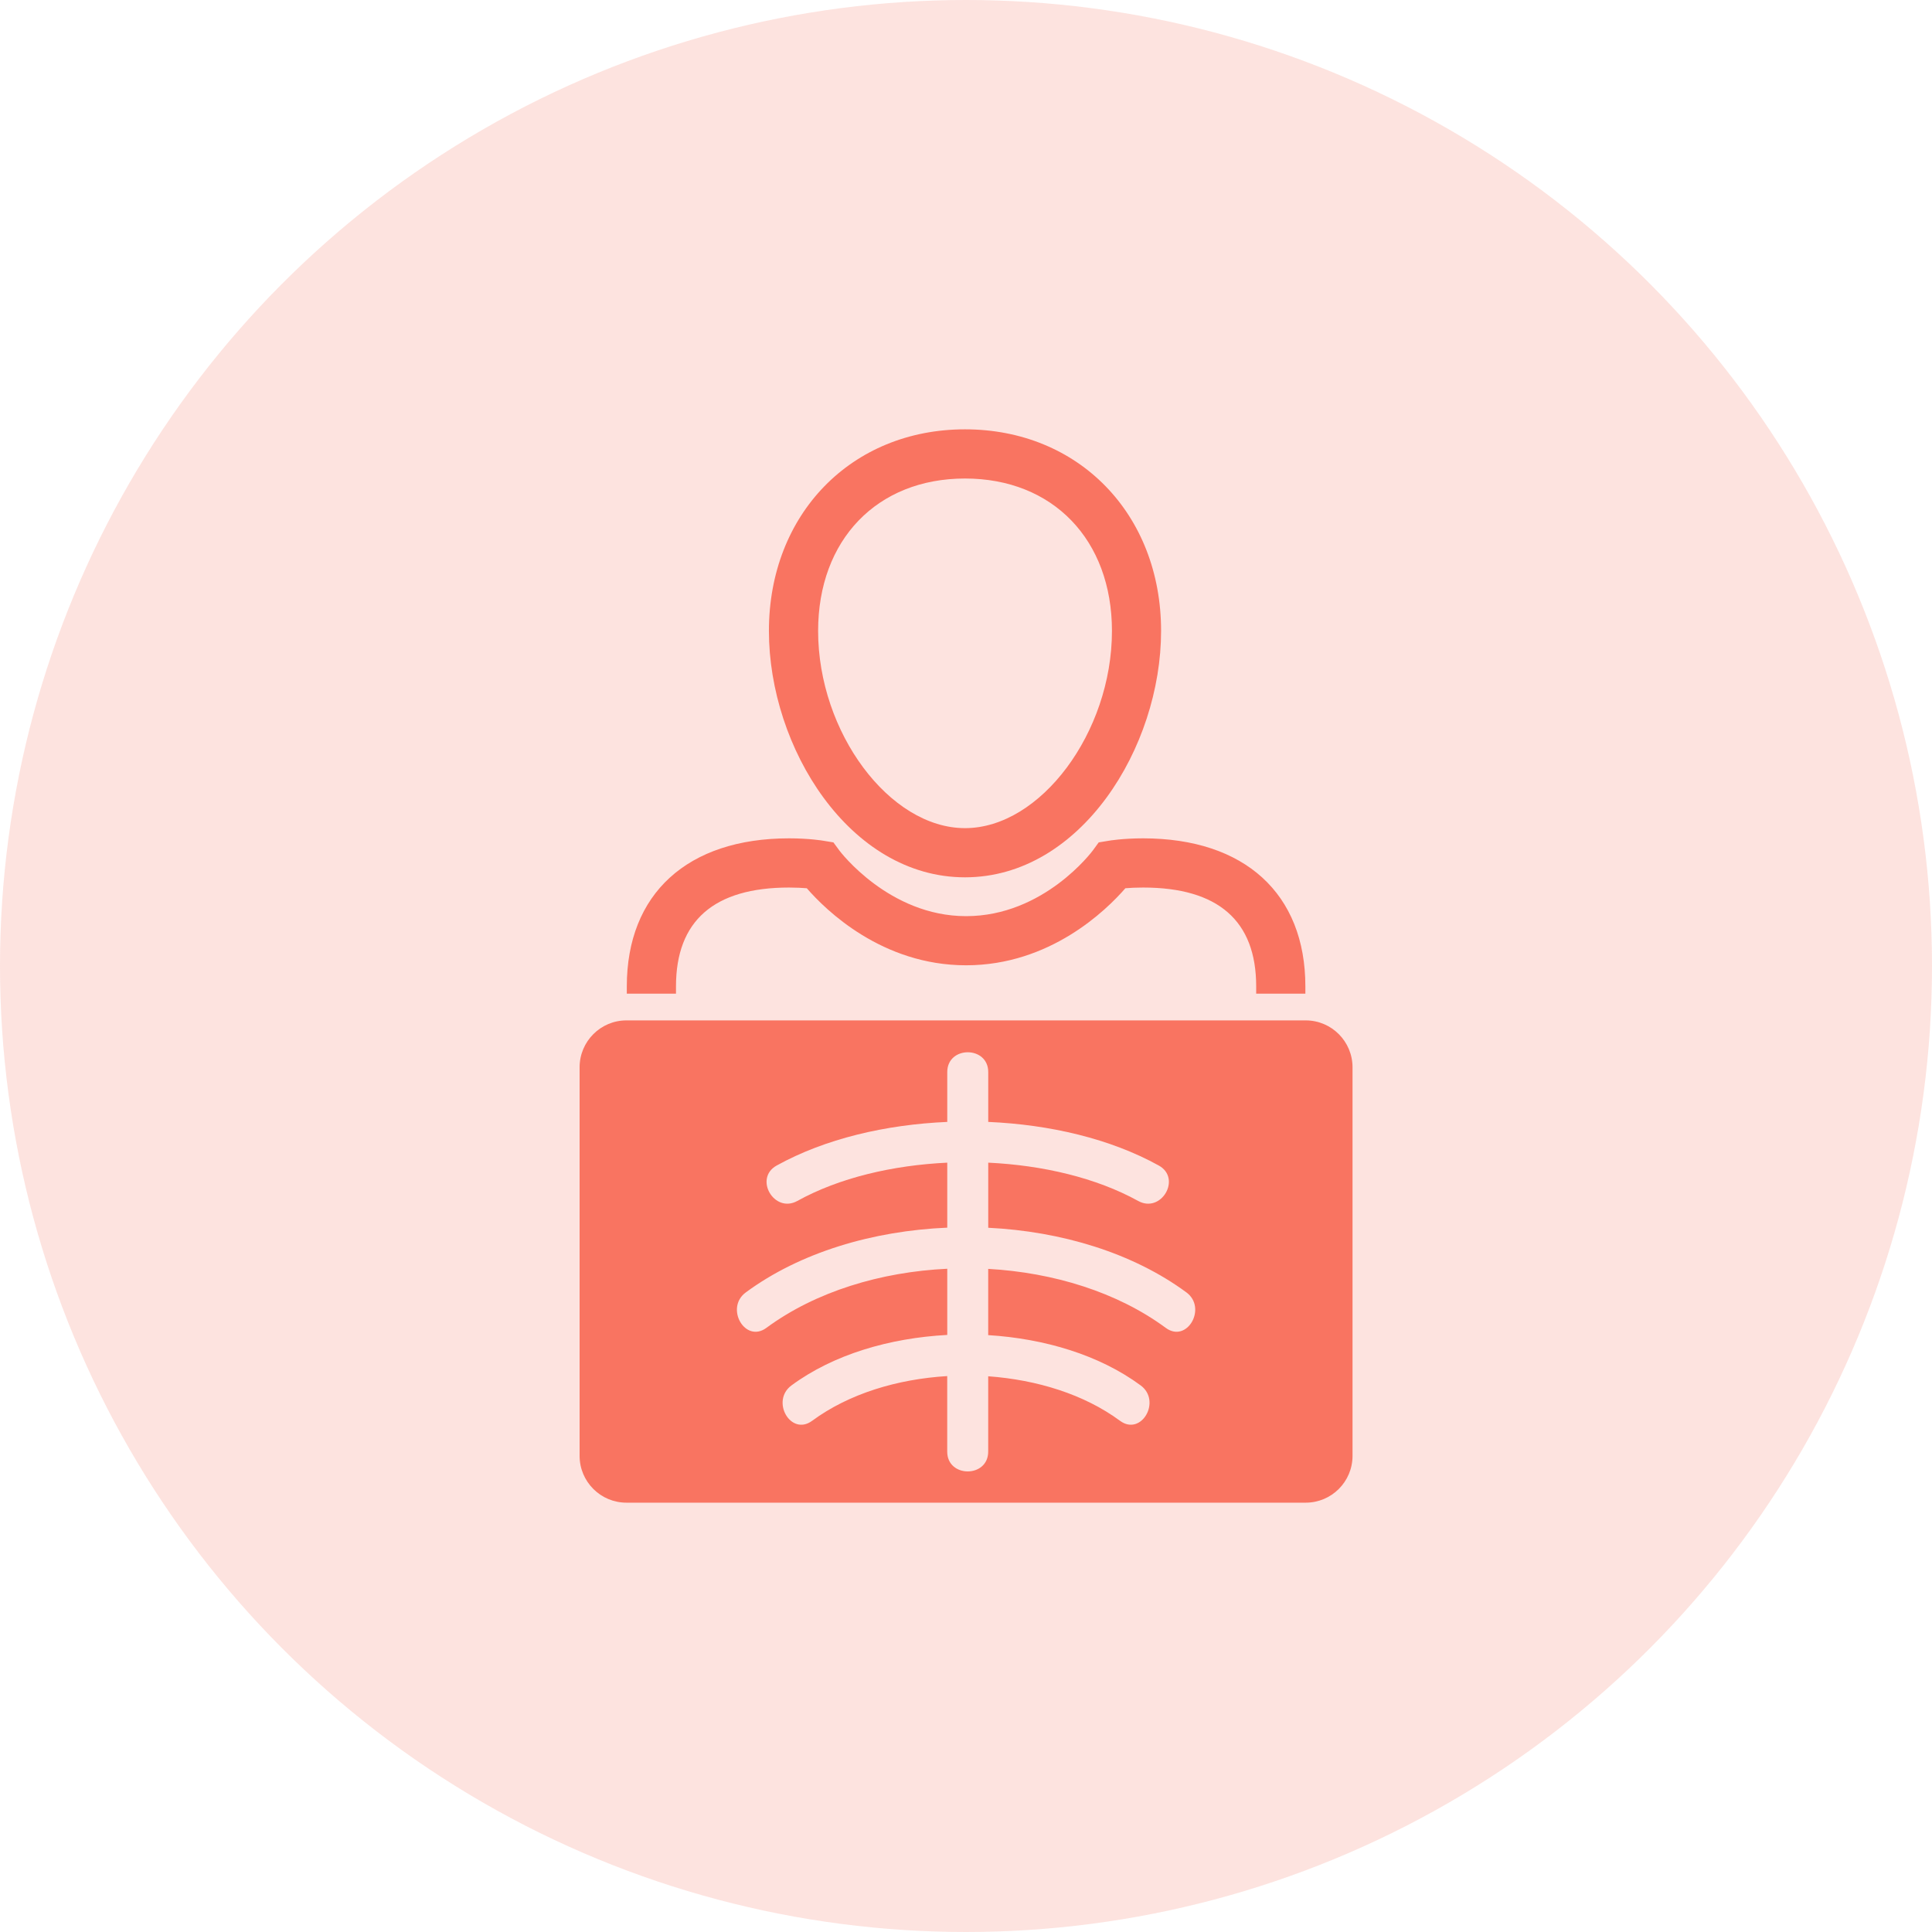<?xml version="1.0" encoding="UTF-8"?>
<svg xmlns="http://www.w3.org/2000/svg" width="90" height="90" viewBox="0 0 90 90" fill="none">
  <circle opacity="0.2" cx="45" cy="45" r="45" fill="#F97461"></circle>
  <path d="M44.954 40.869C39.572 40.869 35.819 34.82 35.819 29.391C35.819 23.95 39.661 20 44.954 20C50.248 20 54.088 23.948 54.088 29.391C54.087 34.82 50.337 40.869 44.954 40.869ZM44.954 22.291C40.861 22.291 38.111 25.144 38.111 29.392C38.111 34.112 41.437 38.578 44.954 38.578C48.472 38.578 51.799 34.114 51.799 29.392C51.799 25.144 49.047 22.291 44.954 22.291Z" fill="#F97461"></path>
  <path d="M31.49 46.289V45.95C31.49 42.892 33.263 41.345 36.76 41.345C37.088 41.345 37.371 41.361 37.584 41.378C38.473 42.403 41.093 44.967 45.004 44.967C48.915 44.967 51.534 42.403 52.424 41.378C52.637 41.359 52.918 41.345 53.248 41.345C56.745 41.345 58.518 42.892 58.518 45.95V46.289H60.809V45.95C60.809 41.631 57.98 39.053 53.248 39.053C52.323 39.053 51.673 39.159 51.646 39.166L51.182 39.242L50.907 39.62C50.882 39.651 48.635 42.678 45.004 42.678C41.406 42.678 39.121 39.648 39.101 39.62L38.824 39.242L38.362 39.166C38.334 39.159 37.681 39.053 36.76 39.053C32.027 39.053 29.199 41.631 29.199 45.95V46.289H31.49Z" fill="#F97461"></path>
  <path d="M60.825 47.534H29.181C27.977 47.534 27 48.514 27 49.719V67.819C27 69.023 27.977 70 29.181 70H60.825C62.03 70 63.006 69.023 63.006 67.819V49.72C63.006 48.514 62.03 47.534 60.825 47.534ZM54.303 61.856C52.045 60.191 49.075 59.281 46.034 59.109C46.034 60.138 46.034 61.166 46.034 62.195C48.658 62.359 51.211 63.117 53.138 64.539C54.117 65.263 53.169 66.916 52.177 66.188C50.492 64.945 48.295 64.277 46.034 64.112C46.034 65.284 46.034 66.453 46.034 67.622C46.034 68.852 44.125 68.852 44.125 67.622C44.125 66.45 44.125 65.275 44.125 64.103C41.812 64.244 39.553 64.917 37.83 66.188C36.837 66.917 35.889 65.263 36.869 64.539C38.834 63.089 41.45 62.33 44.127 62.186C44.127 61.158 44.127 60.133 44.127 59.103C41.033 59.25 38 60.163 35.703 61.856C34.711 62.589 33.761 60.931 34.739 60.208C37.278 58.334 40.67 57.336 44.127 57.189C44.127 56.18 44.127 55.172 44.127 54.161C41.591 54.283 39.106 54.859 37.144 55.944C36.067 56.542 35.103 54.891 36.18 54.295C38.441 53.044 41.258 52.388 44.127 52.263C44.127 51.487 44.127 50.716 44.127 49.941C44.127 48.711 46.036 48.711 46.036 49.941C46.036 50.716 46.036 51.487 46.036 52.263C48.905 52.388 51.722 53.044 53.981 54.295C55.058 54.891 54.095 56.542 53.019 55.944C51.056 54.861 48.573 54.283 46.036 54.161C46.036 55.17 46.036 56.181 46.036 57.194C49.441 57.361 52.767 58.362 55.269 60.206C56.245 60.931 55.295 62.589 54.303 61.856Z" fill="#F97461"></path>
</svg>
